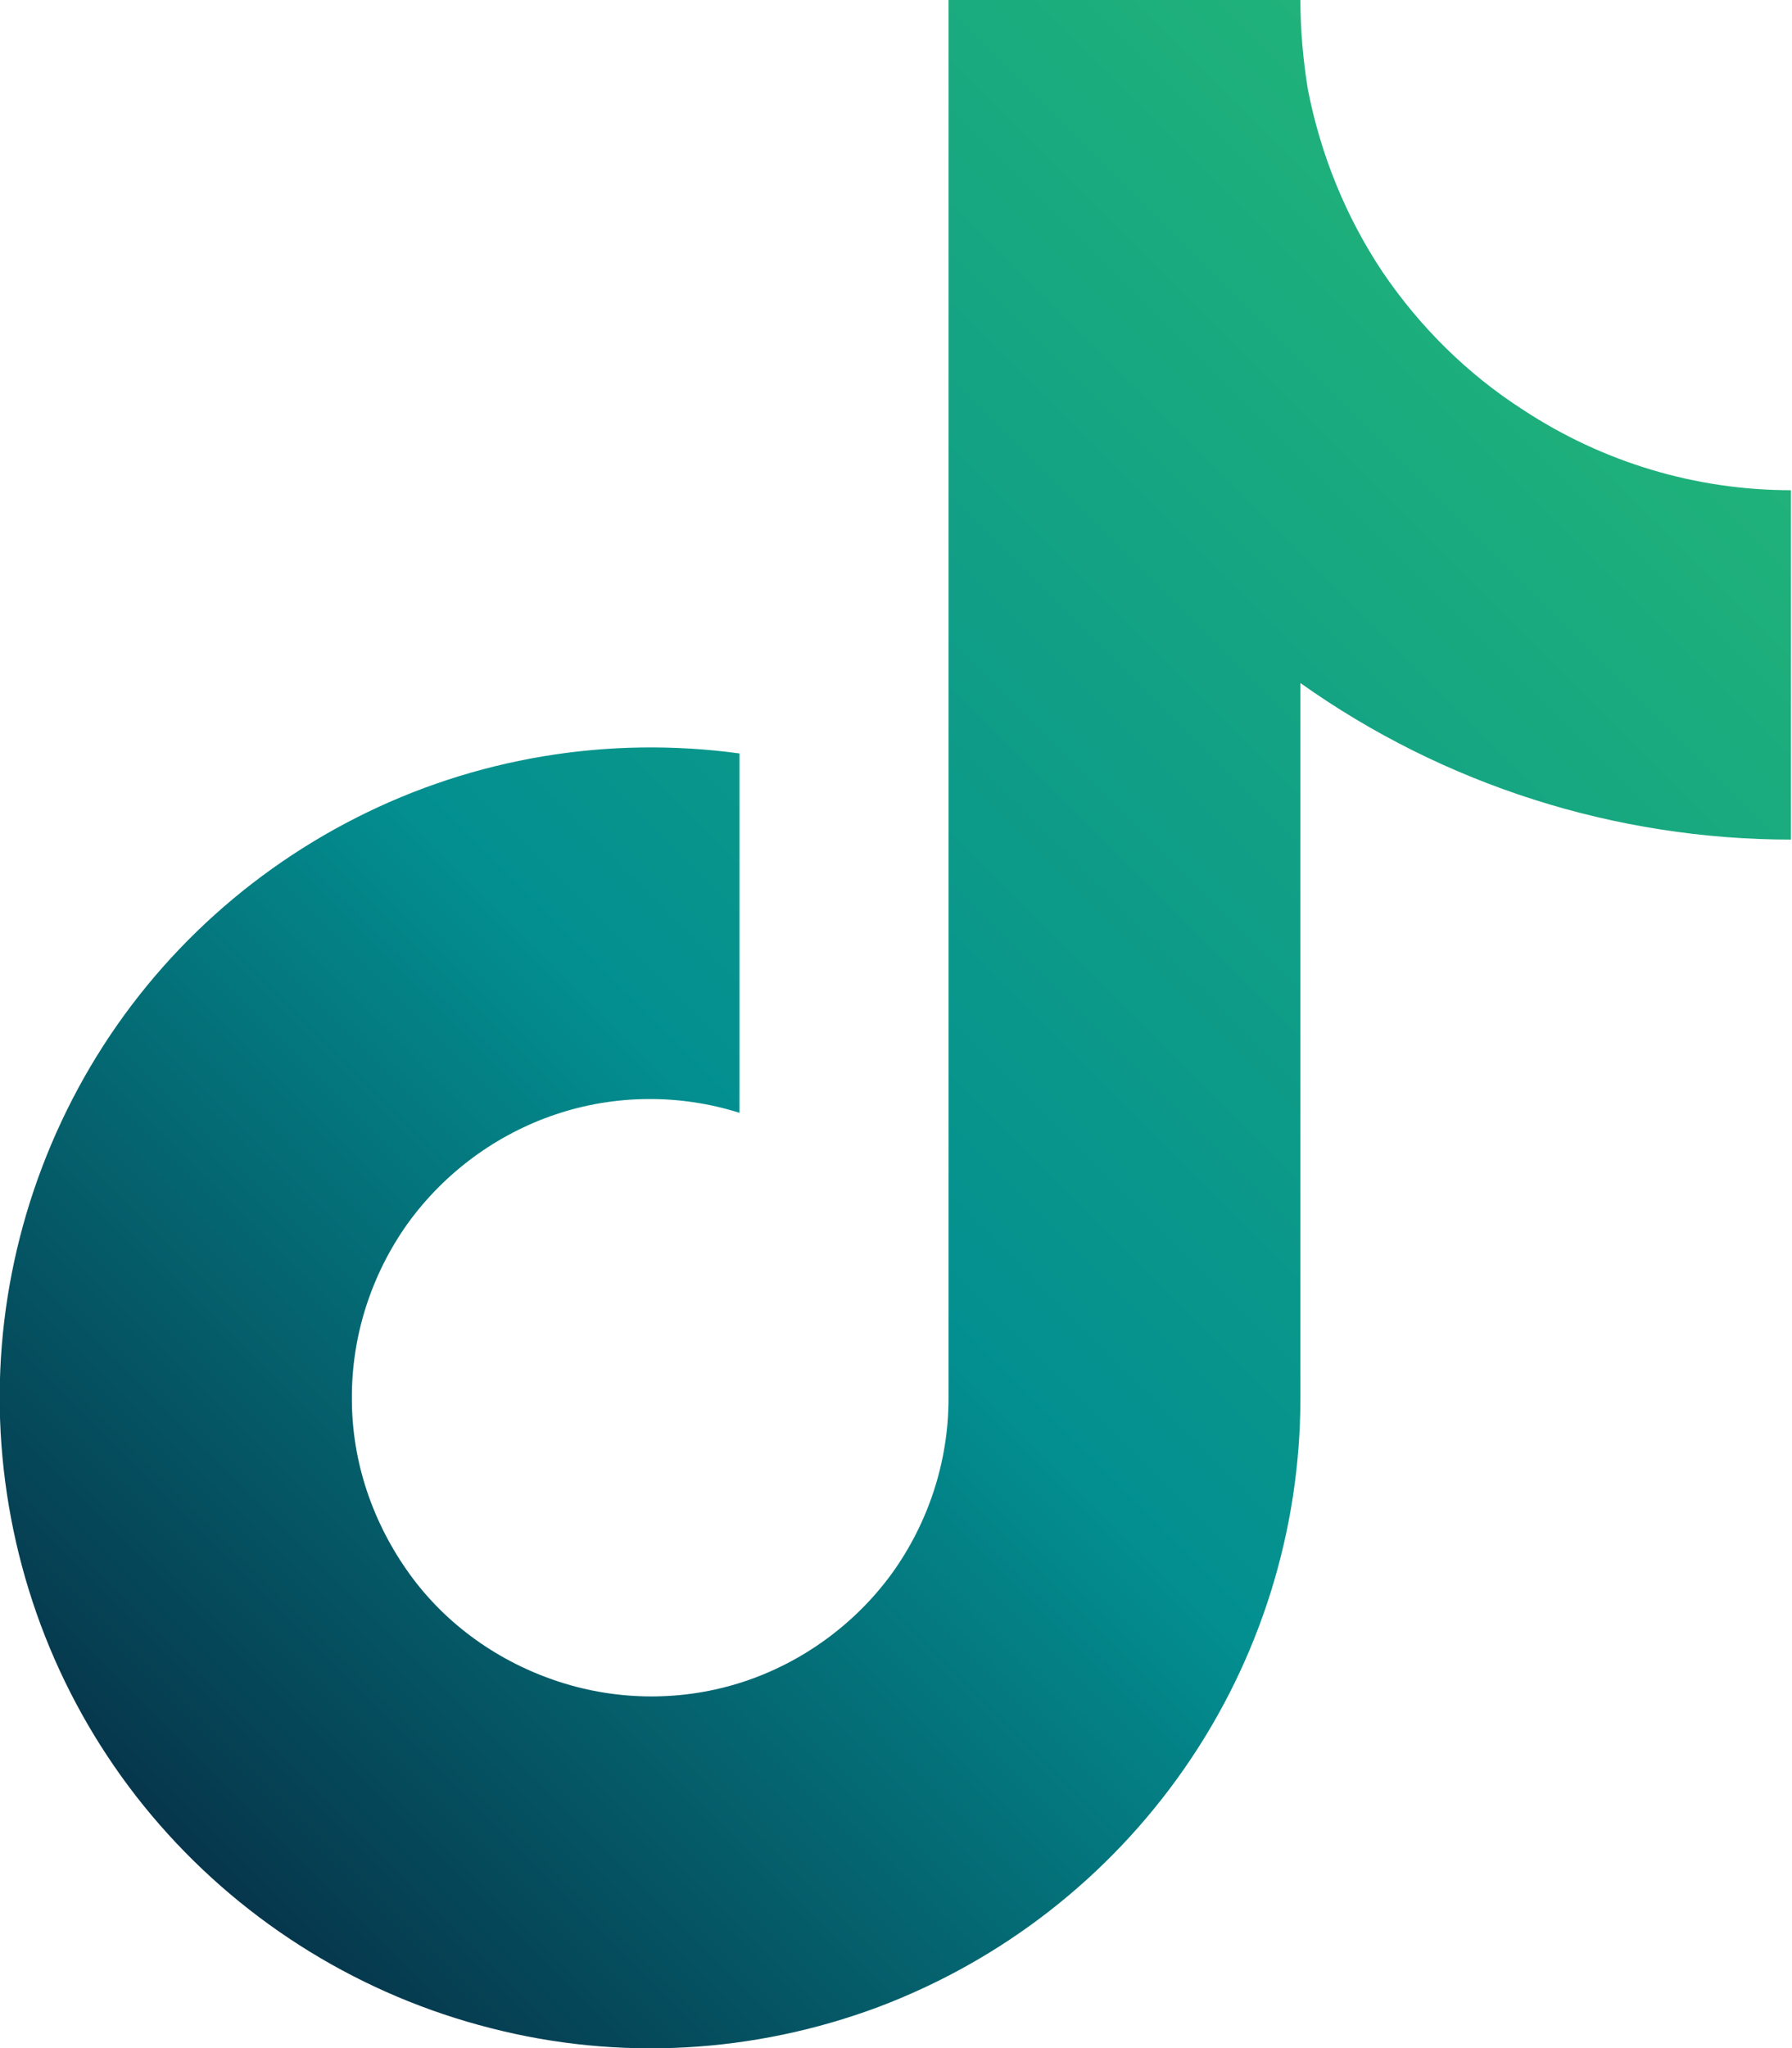 <?xml version="1.0" encoding="UTF-8"?>
<svg id="Capa_2" data-name="Capa 2" xmlns="http://www.w3.org/2000/svg" xmlns:xlink="http://www.w3.org/1999/xlink" viewBox="0 0 34.12 38.98">
  <defs>
    <style>
      .cls-1 {
        fill: url(#Degradado_sin_nombre_267);
      }
    </style>
    <linearGradient id="Degradado_sin_nombre_267" data-name="Degradado sin nombre 267" x1="2.78" y1="34.5" x2="31.03" y2="6.25" gradientUnits="userSpaceOnUse">
      <stop offset="0" stop-color="#06364c"/>
      <stop offset=".43" stop-color="#038f90"/>
      <stop offset="1" stop-color="#20b27a"/>
    </linearGradient>
  </defs>
  <g id="Capa_1-2" data-name="Capa 1">
    <path class="cls-1" d="M34.11,15.98c-3.35,0-6.62-1.04-9.35-2.98v13.61c0,2.52-.77,4.98-2.21,7.05-1.44,2.07-3.47,3.65-5.83,4.54-2.36.88-4.93,1.03-7.38.4-2.44-.62-4.64-1.97-6.3-3.87-1.66-1.9-2.69-4.26-2.97-6.77-.28-2.5.22-5.03,1.42-7.25,1.2-2.22,3.05-4.01,5.3-5.15,2.25-1.14,4.79-1.56,7.29-1.22v6.84c-1.14-.36-2.37-.35-3.5.03-1.13.38-2.12,1.11-2.82,2.08-.69.97-1.07,2.14-1.06,3.34,0,1.2.4,2.36,1.1,3.33s1.71,1.68,2.85,2.05c1.14.37,2.37.37,3.5,0,1.13-.37,2.13-1.1,2.83-2.06.7-.97,1.08-2.14,1.08-3.33V0h6.7c0,.56.05,1.13.14,1.69.24,1.24.72,2.43,1.42,3.48.71,1.05,1.62,1.95,2.68,2.63,1.52,1,3.29,1.53,5.1,1.53v6.65h0Z"/>
  </g>
</svg>